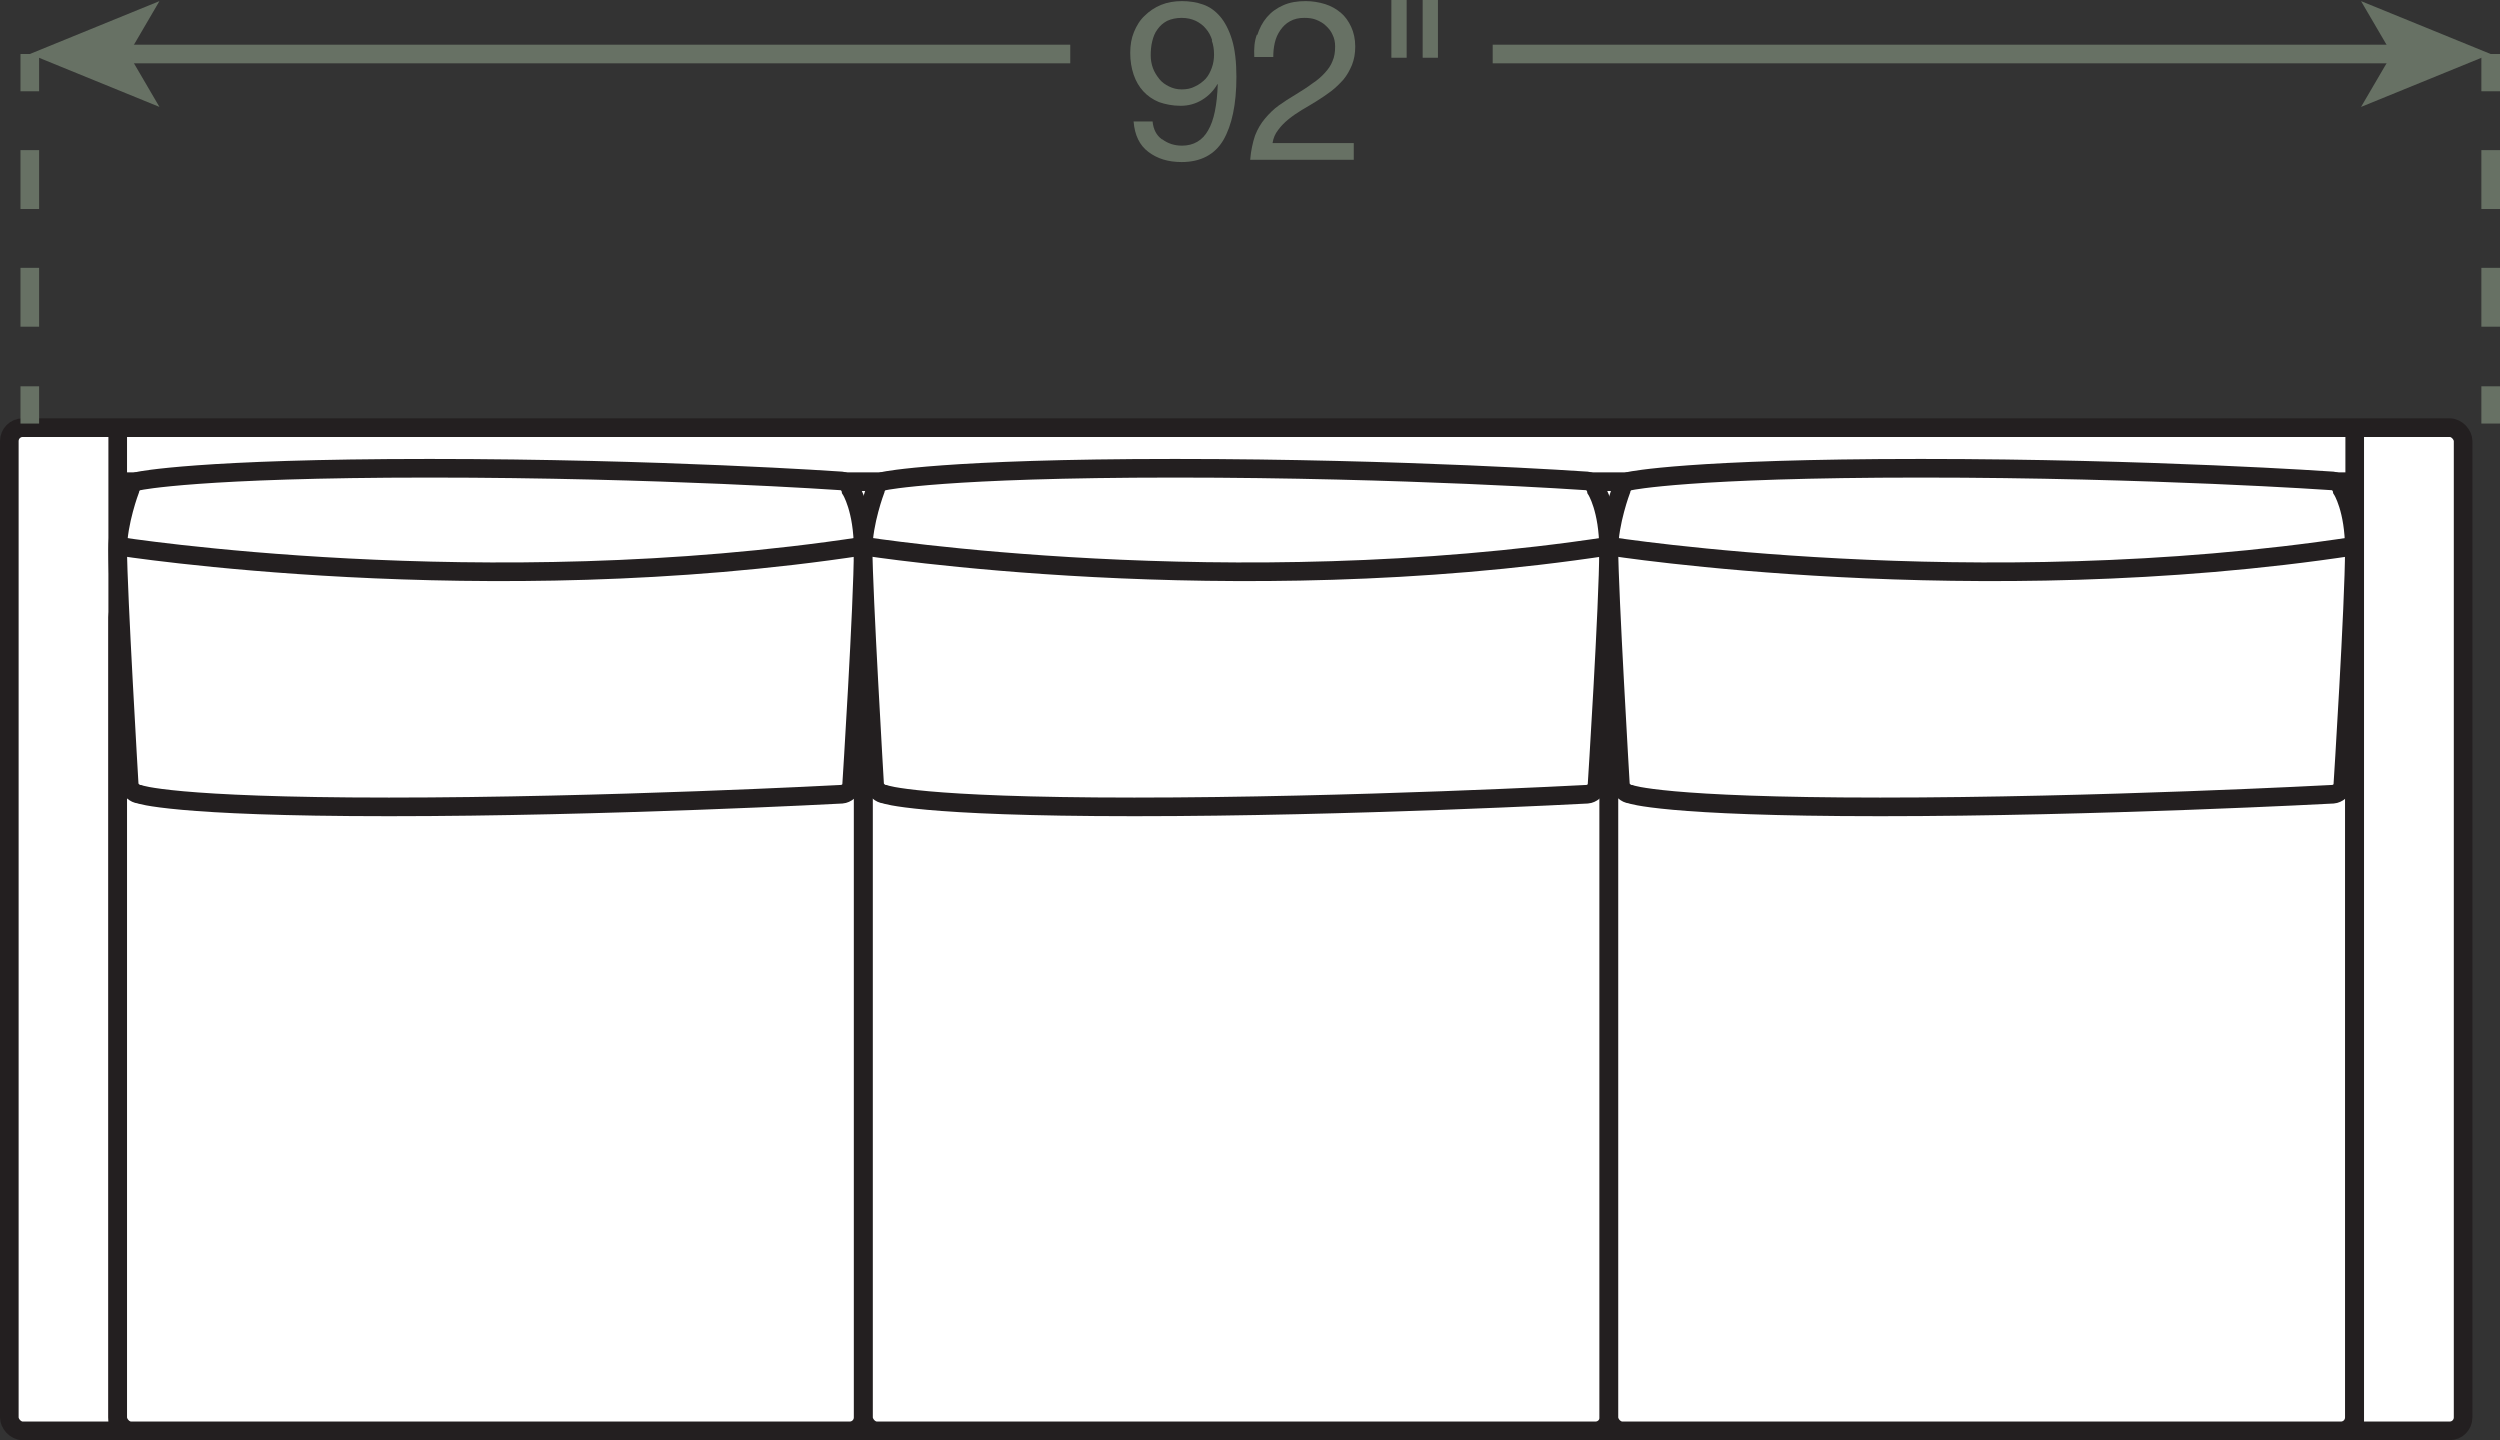 <?xml version="1.0" encoding="UTF-8"?><svg id="Layer_2" xmlns="http://www.w3.org/2000/svg" viewBox="0 0 67.11 38.66"><rect x="0" y="0" width="67.11" height="38.66" fill="#333333" stroke="none"/><defs><style>.cls-1,.cls-2,.cls-3{fill:none;}.cls-1,.cls-2,.cls-3,.cls-4{stroke-width:.5px;}.cls-1,.cls-4{stroke:#231f20;}.cls-2,.cls-3{stroke:#677164;}.cls-3{stroke-dasharray:0 0 1.58 1.58;}.cls-4,.cls-5{fill:#fff;}.cls-5,.cls-6{stroke-width:0px;}.cls-6{fill:#677164;}</style></defs><g id="Layer_1-2"><rect class="cls-5" x=".25" y="11.48" width="65.87" height="26.93" rx=".36" ry=".36"/><rect class="cls-1" x=".25" y="11.48" width="65.87" height="26.93" rx=".36" ry=".36"/><line class="cls-1" x1="3.16" y1="38.41" x2="3.16" y2="11.48"/><line class="cls-1" x1="63.21" y1="38.41" x2="63.21" y2="11.48"/><line class="cls-1" x1="3.14" y1="12.93" x2="63.18" y2="12.93"/><line class="cls-1" x1="3.16" y1="16.21" x2="63.21" y2="16.21"/><rect class="cls-5" x="3.16" y="16.21" width="20.01" height="22.2" rx=".36" ry=".36"/><rect class="cls-1" x="3.16" y="16.21" width="20.01" height="22.2" rx=".36" ry=".36"/><path class="cls-4" d="M22.87,21.09c-.03.12-.15.22-.27.23,0,0-6.33.34-12.16.34s-6.7-.34-6.7-.34c-.12-.01-.24-.12-.27-.23,0,0-.31-5.25-.31-6.34,0-.73.33-1.6.33-1.6.02-.12.13-.23.25-.24,0,0,1.6-.34,7.79-.34s11.06.34,11.06.34c.12.01.23.12.25.24,0,0,.33.51.33,1.6,0,1.46-.31,6.34-.31,6.34Z"/><path class="cls-1" d="M3.16,14.66s9.83,1.55,20.01,0"/><rect class="cls-5" x="23.18" y="16.21" width="20.01" height="22.2" rx=".36" ry=".36"/><rect class="cls-1" x="23.18" y="16.21" width="20.01" height="22.2" rx=".36" ry=".36"/><path class="cls-4" d="M42.88,21.09c-.03.12-.15.22-.27.23,0,0-6.33.34-12.16.34s-6.7-.34-6.7-.34c-.12-.01-.24-.12-.27-.23,0,0-.31-5.25-.31-6.34,0-.73.33-1.6.33-1.6.02-.12.13-.23.25-.24,0,0,1.6-.34,7.79-.34s11.06.34,11.06.34c.12.01.23.12.25.24,0,0,.33.51.33,1.6,0,1.46-.31,6.34-.31,6.34Z"/><path class="cls-1" d="M23.18,14.66s9.83,1.55,20.01,0"/><rect class="cls-5" x="43.19" y="16.21" width="20.01" height="22.2" rx=".36" ry=".36"/><rect class="cls-1" x="43.19" y="16.21" width="20.01" height="22.2" rx=".36" ry=".36"/><path class="cls-4" d="M62.9,21.09c-.03.12-.15.22-.27.23,0,0-6.33.34-12.16.34s-6.7-.34-6.7-.34c-.12-.01-.24-.12-.27-.23,0,0-.31-5.25-.31-6.34,0-.73.33-1.6.33-1.6.02-.12.13-.23.25-.24,0,0,1.6-.34,7.79-.34s11.06.34,11.06.34c.12.01.23.12.25.24,0,0,.33.51.33,1.6,0,1.46-.31,6.34-.31,6.34Z"/><path class="cls-1" d="M43.19,14.66s9.83,1.55,20.01,0"/><line class="cls-2" x1="66.86" y1="1.45" x2="66.86" y2="2.45"/><line class="cls-3" x1="66.86" y1="4.03" x2="66.86" y2="9.58"/><line class="cls-2" x1="66.86" y1="10.37" x2="66.86" y2="11.37"/><line class="cls-2" x1=".8" y1="1.45" x2=".8" y2="2.45"/><line class="cls-3" x1=".8" y1="4.03" x2=".8" y2="9.58"/><line class="cls-2" x1=".8" y1="10.37" x2=".8" y2="11.37"/><path class="cls-6" d="M31.2,3.74c.15.11.32.17.53.17.31,0,.55-.14.7-.41.16-.27.24-.68.26-1.24h-.01c-.1.17-.23.31-.41.42-.18.11-.37.16-.58.16s-.41-.04-.58-.1c-.17-.07-.31-.17-.42-.29-.11-.12-.2-.27-.26-.45-.06-.18-.09-.37-.09-.58s.03-.39.1-.56c.07-.17.16-.32.29-.44.12-.12.27-.22.44-.29.17-.07.36-.1.56-.1s.39.03.56.09c.18.06.33.17.46.32.13.15.24.36.32.62.08.26.12.6.12,1,0,.74-.12,1.3-.35,1.7-.23.39-.61.59-1.12.59-.36,0-.65-.09-.89-.27s-.37-.45-.4-.82h.51c.02.21.1.37.25.48ZM32.54,1.08c-.04-.12-.09-.22-.17-.31-.07-.09-.17-.16-.27-.21-.11-.05-.23-.08-.38-.08-.15,0-.28.03-.39.08-.11.06-.19.13-.26.23-.07.09-.11.2-.14.32-.03.12-.04.25-.04.38,0,.12.02.23.06.34.04.11.1.2.17.29s.16.15.26.2c.1.05.21.08.34.08.13,0,.25-.02.36-.08.11-.05.2-.12.28-.2.08-.09.13-.19.17-.3.04-.11.06-.23.06-.36,0-.13-.02-.26-.06-.37Z"/><path class="cls-6" d="M33.75.94c.06-.18.14-.34.26-.48s.26-.24.44-.32c.18-.08.38-.11.6-.11.18,0,.36.03.52.08.16.05.3.13.42.23.12.1.21.23.28.38.07.15.11.33.11.53,0,.19-.03.35-.09.5-.06.14-.13.27-.23.39-.1.11-.21.22-.33.31s-.25.18-.38.26c-.13.08-.26.16-.4.24-.13.08-.25.16-.36.25s-.2.18-.28.29c-.08.1-.13.22-.15.35h2.18v.45h-2.78c.02-.25.07-.47.13-.65.07-.18.16-.33.27-.46.11-.13.23-.25.37-.35.14-.1.28-.19.43-.28.18-.11.34-.21.47-.31.14-.09.25-.19.34-.29.09-.1.16-.2.2-.31.05-.11.07-.24.07-.39,0-.12-.02-.22-.07-.32-.04-.09-.1-.17-.18-.24-.07-.07-.16-.12-.26-.16-.1-.04-.21-.05-.32-.05-.15,0-.27.03-.38.09-.11.06-.19.14-.26.24-.07.1-.12.21-.15.34-.03.13-.04.25-.04.38h-.51c-.01-.22,0-.42.07-.6Z"/><path class="cls-6" d="M37.76,0v1.55h-.41V0h.41ZM38.6,0v1.55h-.41V0h.41Z"/><line class="cls-2" x1="3.27" y1="1.45" x2="28.73" y2="1.45"/><polygon class="cls-6" points=".8 1.45 4.28 2.87 3.45 1.45 4.28 .03 .8 1.45"/><line class="cls-2" x1="64.39" y1="1.45" x2="40.07" y2="1.45"/><polygon class="cls-6" points="66.86 1.45 63.38 .03 64.21 1.45 63.38 2.87 66.86 1.45"/></g></svg>